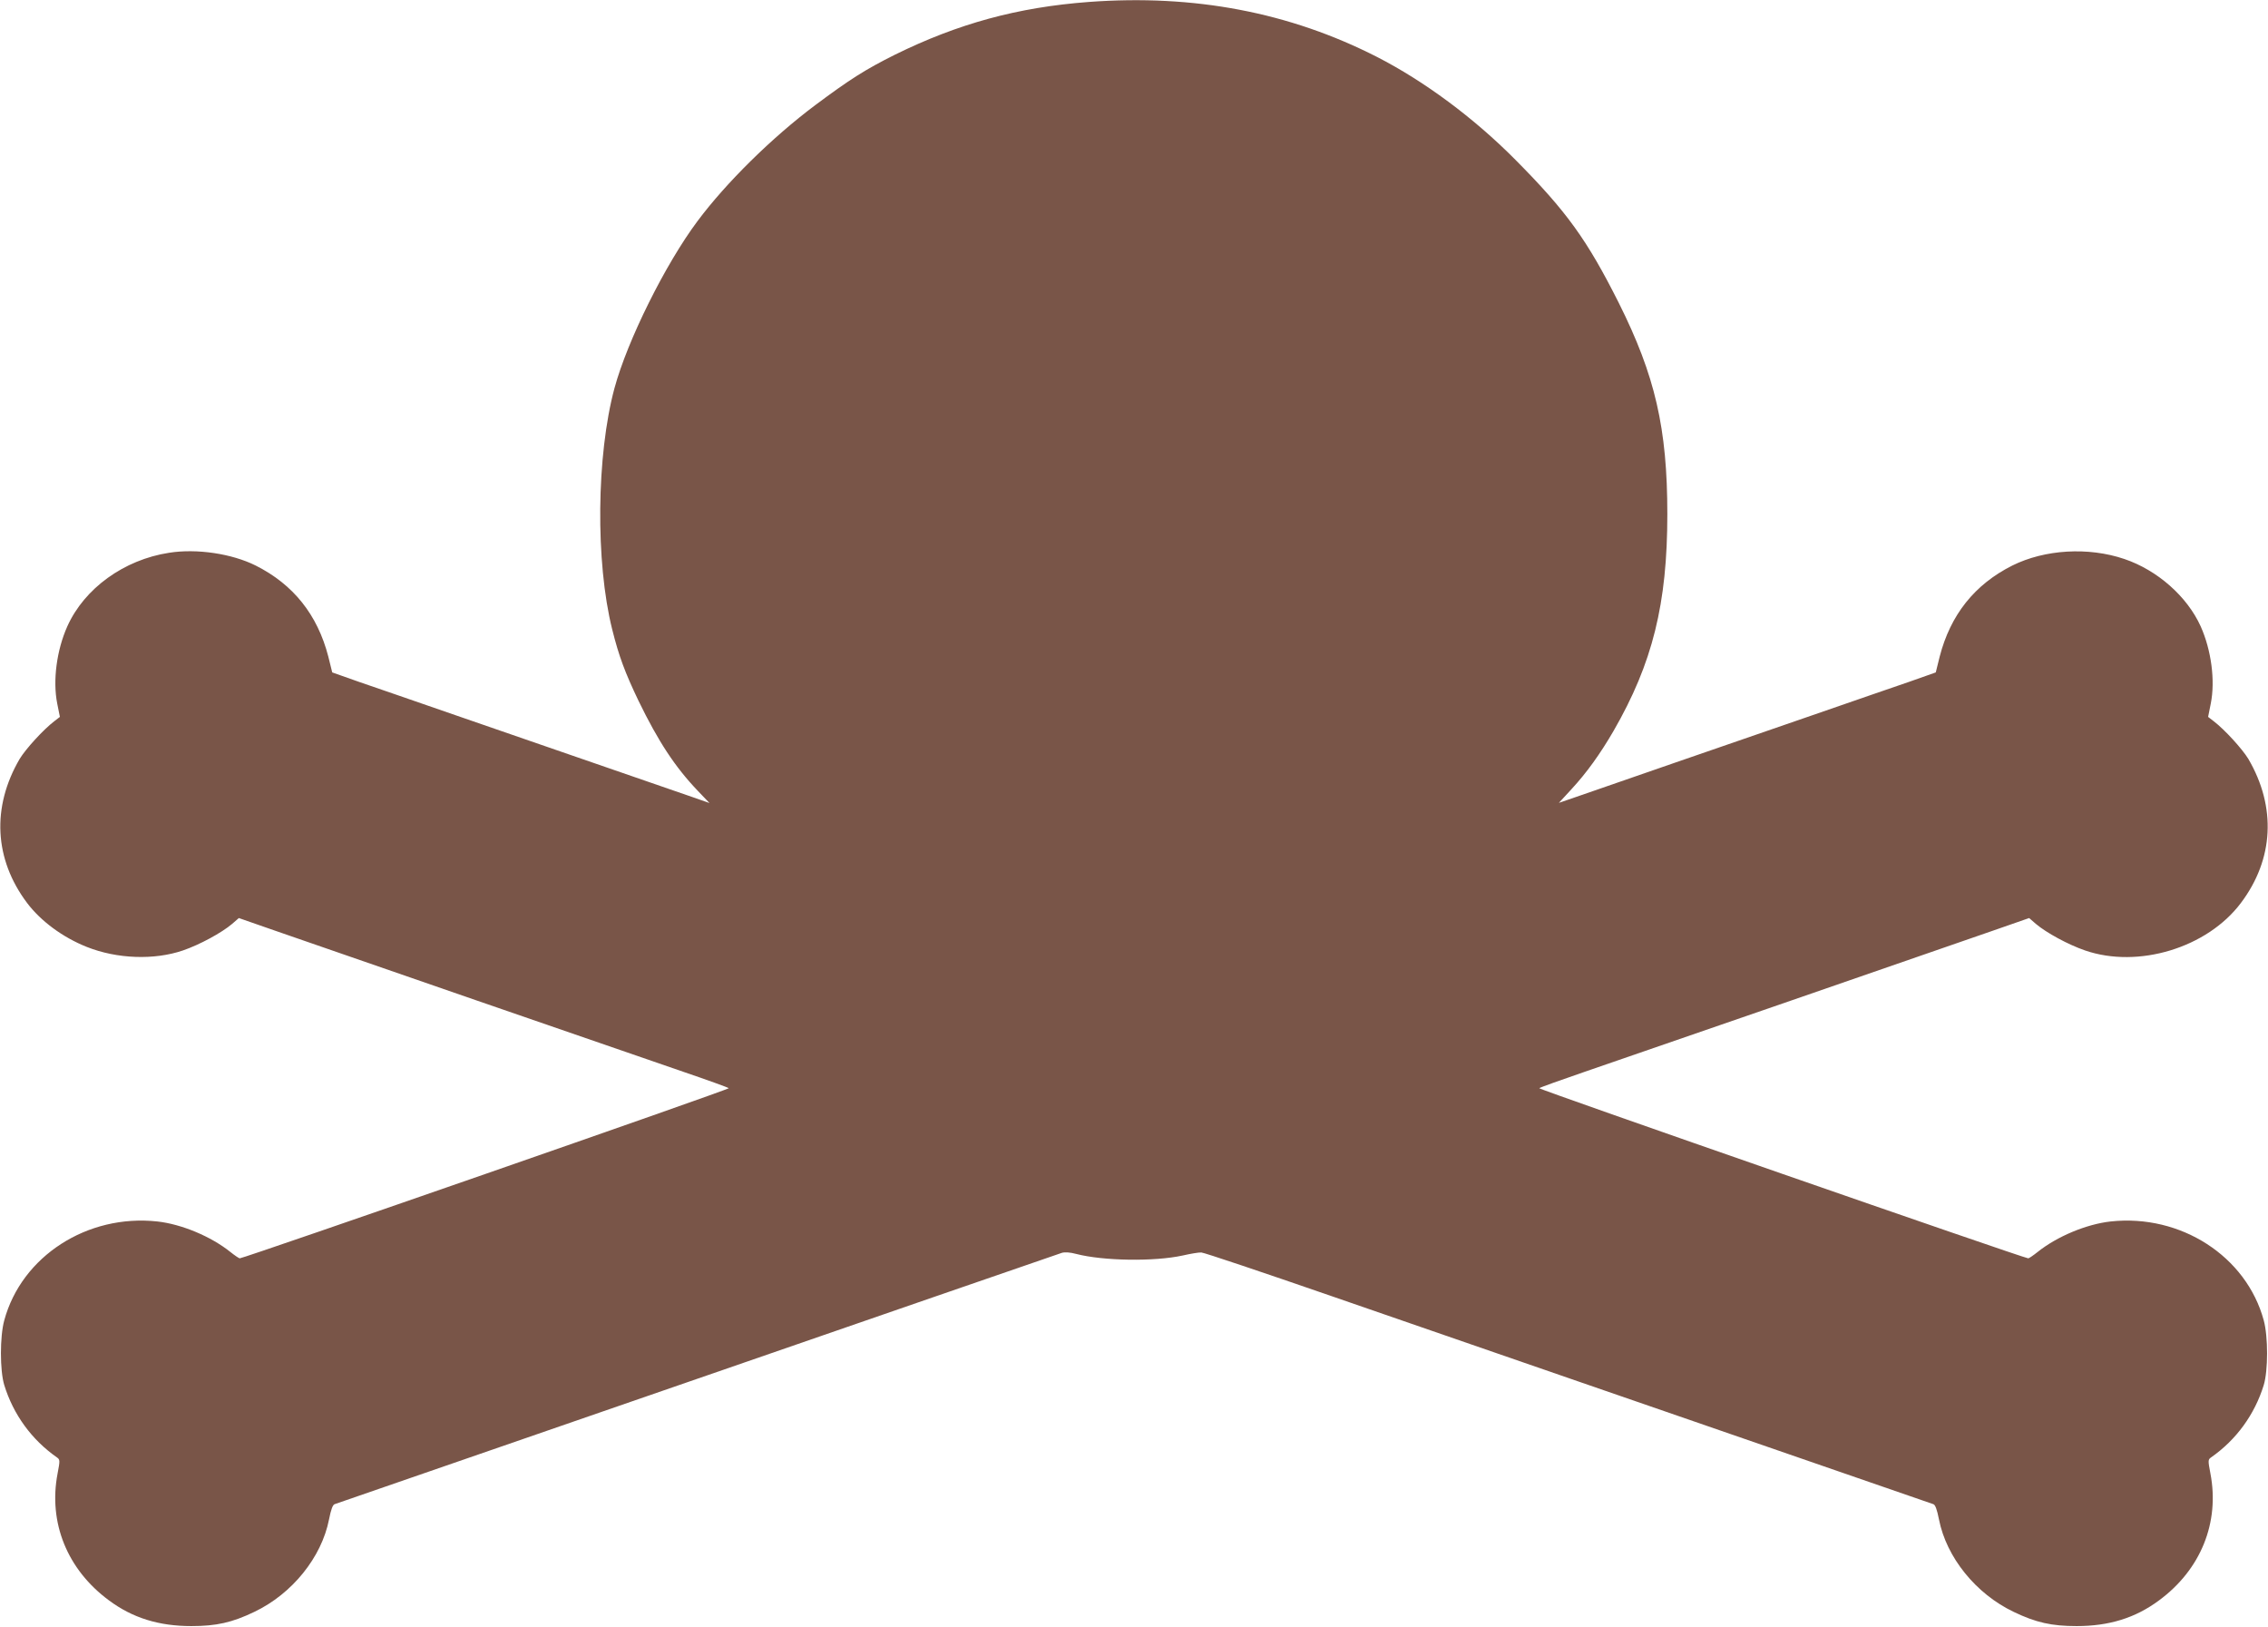 <?xml version="1.0" standalone="no"?>
<!DOCTYPE svg PUBLIC "-//W3C//DTD SVG 20010904//EN"
 "http://www.w3.org/TR/2001/REC-SVG-20010904/DTD/svg10.dtd">
<svg version="1.0" xmlns="http://www.w3.org/2000/svg"
 width="1280pt" height="918pt" viewBox="0 0 1280 918"
 preserveAspectRatio="xMidYMid meet">
<g transform="translate(0,918) scale(0.1,-0.1)"
fill="#795548" stroke="none">
<path d="M6145 9169 c-401 -30 -738 -122 -1095 -298 -166 -83 -253 -138 -450
-285 -243 -182 -502 -437 -663 -653 -182 -243 -396 -674 -469 -943 -102 -378
-108 -981 -13 -1361 38 -152 72 -243 149 -404 111 -228 205 -372 335 -508 l65
-68 -100 35 c-161 56 -885 306 -1323 457 -223 77 -473 164 -556 192 l-150 53
-22 89 c-61 236 -197 407 -410 514 -134 67 -333 97 -489 72 -254 -39 -478
-201 -574 -415 -60 -134 -83 -306 -57 -436 l15 -75 -31 -24 c-62 -47 -162
-157 -196 -213 -159 -272 -144 -566 42 -813 77 -102 201 -194 337 -248 171
-68 381 -75 542 -20 96 33 219 100 278 150 l38 33 198 -69 c272 -95 2000 -692
2309 -798 138 -47 254 -89 258 -93 7 -6 -2737 -960 -2760 -960 -4 0 -28 16
-53 36 -110 88 -276 157 -412 172 -395 43 -766 -196 -864 -558 -25 -91 -25
-283 0 -365 51 -166 155 -309 297 -408 18 -13 18 -17 4 -91 -53 -277 54 -542
290 -716 133 -99 282 -145 465 -145 141 0 230 20 355 80 214 102 380 308 422
522 11 56 21 83 32 86 9 3 252 87 541 187 289 100 653 226 810 280 281 97 645
223 2025 700 385 133 712 246 728 251 17 5 47 3 80 -6 154 -40 442 -44 602 -9
44 10 91 18 105 17 14 0 347 -112 740 -248 1260 -436 1748 -604 2040 -705 157
-54 521 -180 810 -280 289 -100 532 -184 541 -187 11 -3 21 -30 32 -86 42
-214 208 -420 422 -522 125 -60 214 -80 355 -80 183 0 332 46 465 145 236 174
343 439 290 716 -14 74 -14 78 4 91 142 99 246 242 297 408 25 82 25 274 0
365 -98 362 -469 601 -864 558 -136 -15 -302 -84 -412 -172 -25 -20 -49 -36
-53 -36 -23 0 -2767 954 -2760 960 4 4 121 46 258 93 309 106 2037 703 2309
798 l198 69 38 -33 c59 -50 182 -117 278 -150 300 -103 689 15 879 268 186
247 201 541 42 813 -34 56 -134 166 -196 213 l-31 24 15 75 c26 130 3 302 -57
436 -76 168 -244 317 -431 380 -203 69 -449 54 -632 -37 -213 -107 -349 -278
-410 -514 l-22 -89 -150 -53 c-83 -28 -333 -115 -556 -192 -436 -150 -1161
-401 -1322 -457 l-99 -34 70 76 c87 94 163 200 238 329 221 383 304 719 304
1224 0 485 -69 782 -274 1192 -179 356 -294 516 -584 808 -234 236 -515 444
-781 580 -494 252 -1032 354 -1626 310z"/>
</g>
</svg>
